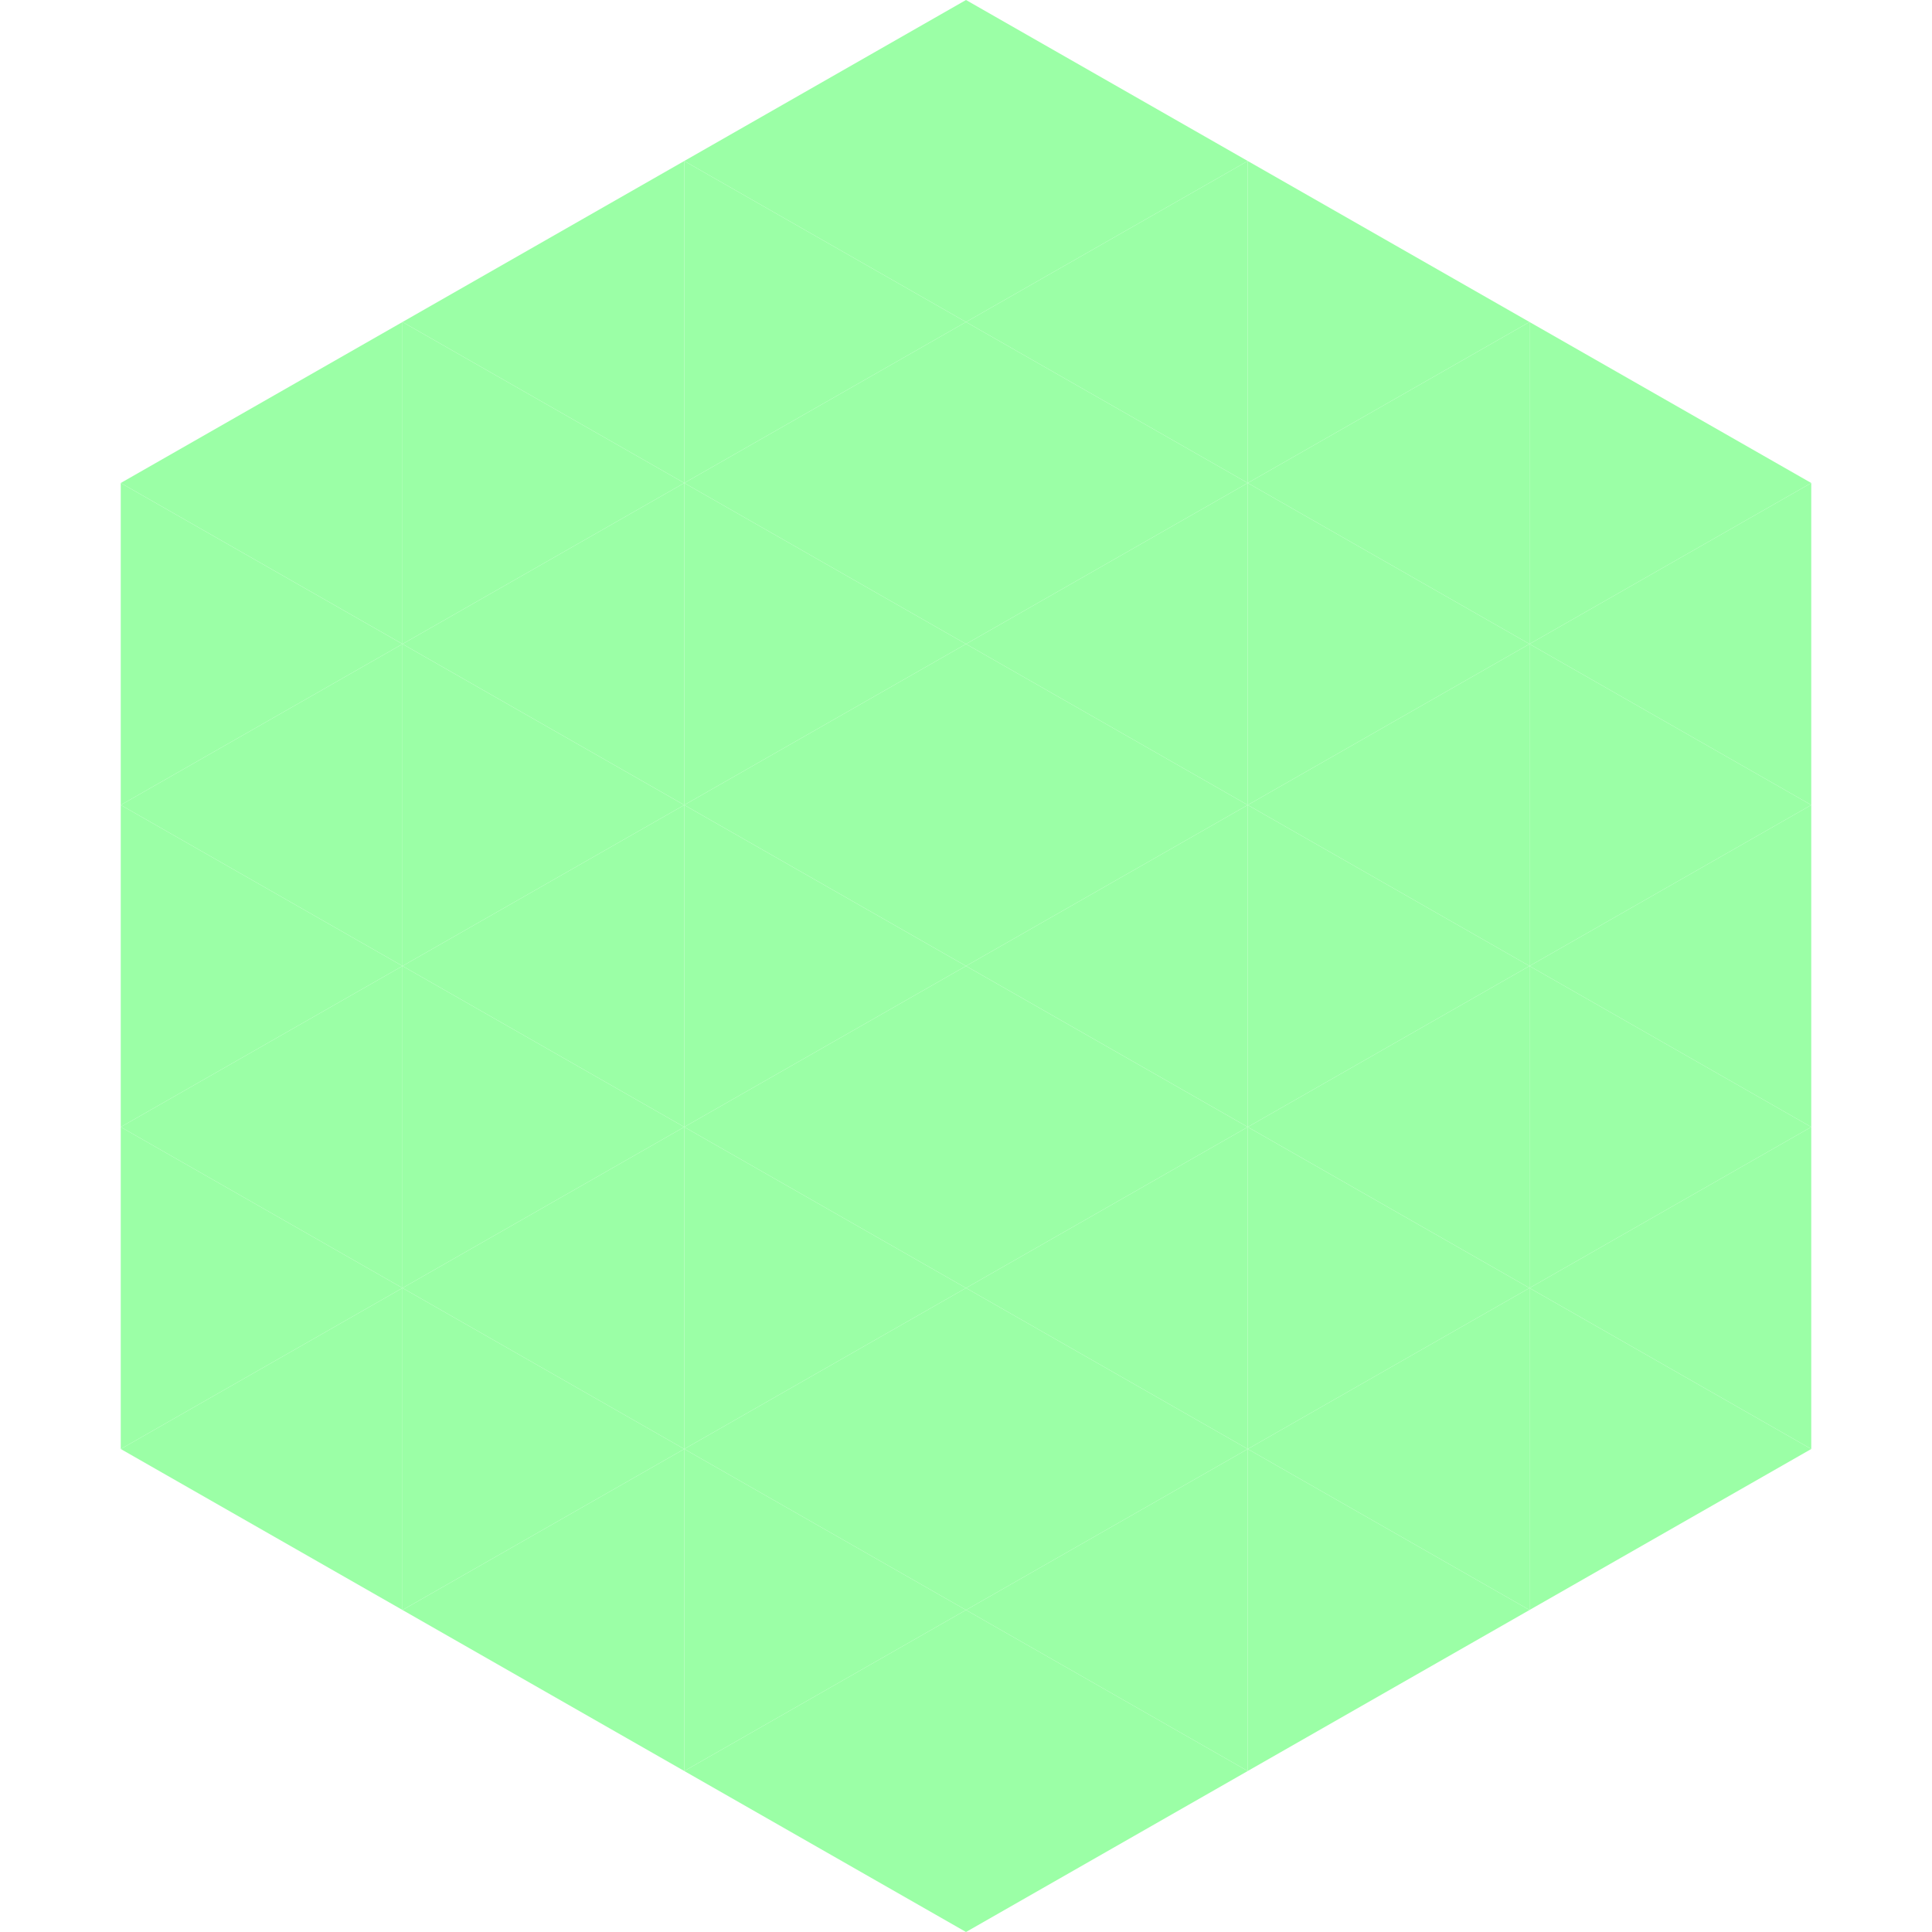 <?xml version="1.0"?>
<!-- Generated by SVGo -->
<svg width="240" height="240"
     xmlns="http://www.w3.org/2000/svg"
     xmlns:xlink="http://www.w3.org/1999/xlink">
<polygon points="50,40 15,60 50,80" style="fill:rgb(155,255,166)" />
<polygon points="190,40 225,60 190,80" style="fill:rgb(155,255,166)" />
<polygon points="15,60 50,80 15,100" style="fill:rgb(155,255,166)" />
<polygon points="225,60 190,80 225,100" style="fill:rgb(155,255,166)" />
<polygon points="50,80 15,100 50,120" style="fill:rgb(155,255,166)" />
<polygon points="190,80 225,100 190,120" style="fill:rgb(155,255,166)" />
<polygon points="15,100 50,120 15,140" style="fill:rgb(155,255,166)" />
<polygon points="225,100 190,120 225,140" style="fill:rgb(155,255,166)" />
<polygon points="50,120 15,140 50,160" style="fill:rgb(155,255,166)" />
<polygon points="190,120 225,140 190,160" style="fill:rgb(155,255,166)" />
<polygon points="15,140 50,160 15,180" style="fill:rgb(155,255,166)" />
<polygon points="225,140 190,160 225,180" style="fill:rgb(155,255,166)" />
<polygon points="50,160 15,180 50,200" style="fill:rgb(155,255,166)" />
<polygon points="190,160 225,180 190,200" style="fill:rgb(155,255,166)" />
<polygon points="15,180 50,200 15,220" style="fill:rgb(255,255,255); fill-opacity:0" />
<polygon points="225,180 190,200 225,220" style="fill:rgb(255,255,255); fill-opacity:0" />
<polygon points="50,0 85,20 50,40" style="fill:rgb(255,255,255); fill-opacity:0" />
<polygon points="190,0 155,20 190,40" style="fill:rgb(255,255,255); fill-opacity:0" />
<polygon points="85,20 50,40 85,60" style="fill:rgb(155,255,166)" />
<polygon points="155,20 190,40 155,60" style="fill:rgb(155,255,166)" />
<polygon points="50,40 85,60 50,80" style="fill:rgb(155,255,166)" />
<polygon points="190,40 155,60 190,80" style="fill:rgb(155,255,166)" />
<polygon points="85,60 50,80 85,100" style="fill:rgb(155,255,166)" />
<polygon points="155,60 190,80 155,100" style="fill:rgb(155,255,166)" />
<polygon points="50,80 85,100 50,120" style="fill:rgb(155,255,166)" />
<polygon points="190,80 155,100 190,120" style="fill:rgb(155,255,166)" />
<polygon points="85,100 50,120 85,140" style="fill:rgb(155,255,166)" />
<polygon points="155,100 190,120 155,140" style="fill:rgb(155,255,166)" />
<polygon points="50,120 85,140 50,160" style="fill:rgb(155,255,166)" />
<polygon points="190,120 155,140 190,160" style="fill:rgb(155,255,166)" />
<polygon points="85,140 50,160 85,180" style="fill:rgb(155,255,166)" />
<polygon points="155,140 190,160 155,180" style="fill:rgb(155,255,166)" />
<polygon points="50,160 85,180 50,200" style="fill:rgb(155,255,166)" />
<polygon points="190,160 155,180 190,200" style="fill:rgb(155,255,166)" />
<polygon points="85,180 50,200 85,220" style="fill:rgb(155,255,166)" />
<polygon points="155,180 190,200 155,220" style="fill:rgb(155,255,166)" />
<polygon points="120,0 85,20 120,40" style="fill:rgb(155,255,166)" />
<polygon points="120,0 155,20 120,40" style="fill:rgb(155,255,166)" />
<polygon points="85,20 120,40 85,60" style="fill:rgb(155,255,166)" />
<polygon points="155,20 120,40 155,60" style="fill:rgb(155,255,166)" />
<polygon points="120,40 85,60 120,80" style="fill:rgb(155,255,166)" />
<polygon points="120,40 155,60 120,80" style="fill:rgb(155,255,166)" />
<polygon points="85,60 120,80 85,100" style="fill:rgb(155,255,166)" />
<polygon points="155,60 120,80 155,100" style="fill:rgb(155,255,166)" />
<polygon points="120,80 85,100 120,120" style="fill:rgb(155,255,166)" />
<polygon points="120,80 155,100 120,120" style="fill:rgb(155,255,166)" />
<polygon points="85,100 120,120 85,140" style="fill:rgb(155,255,166)" />
<polygon points="155,100 120,120 155,140" style="fill:rgb(155,255,166)" />
<polygon points="120,120 85,140 120,160" style="fill:rgb(155,255,166)" />
<polygon points="120,120 155,140 120,160" style="fill:rgb(155,255,166)" />
<polygon points="85,140 120,160 85,180" style="fill:rgb(155,255,166)" />
<polygon points="155,140 120,160 155,180" style="fill:rgb(155,255,166)" />
<polygon points="120,160 85,180 120,200" style="fill:rgb(155,255,166)" />
<polygon points="120,160 155,180 120,200" style="fill:rgb(155,255,166)" />
<polygon points="85,180 120,200 85,220" style="fill:rgb(155,255,166)" />
<polygon points="155,180 120,200 155,220" style="fill:rgb(155,255,166)" />
<polygon points="120,200 85,220 120,240" style="fill:rgb(155,255,166)" />
<polygon points="120,200 155,220 120,240" style="fill:rgb(155,255,166)" />
<polygon points="85,220 120,240 85,260" style="fill:rgb(255,255,255); fill-opacity:0" />
<polygon points="155,220 120,240 155,260" style="fill:rgb(255,255,255); fill-opacity:0" />
</svg>
